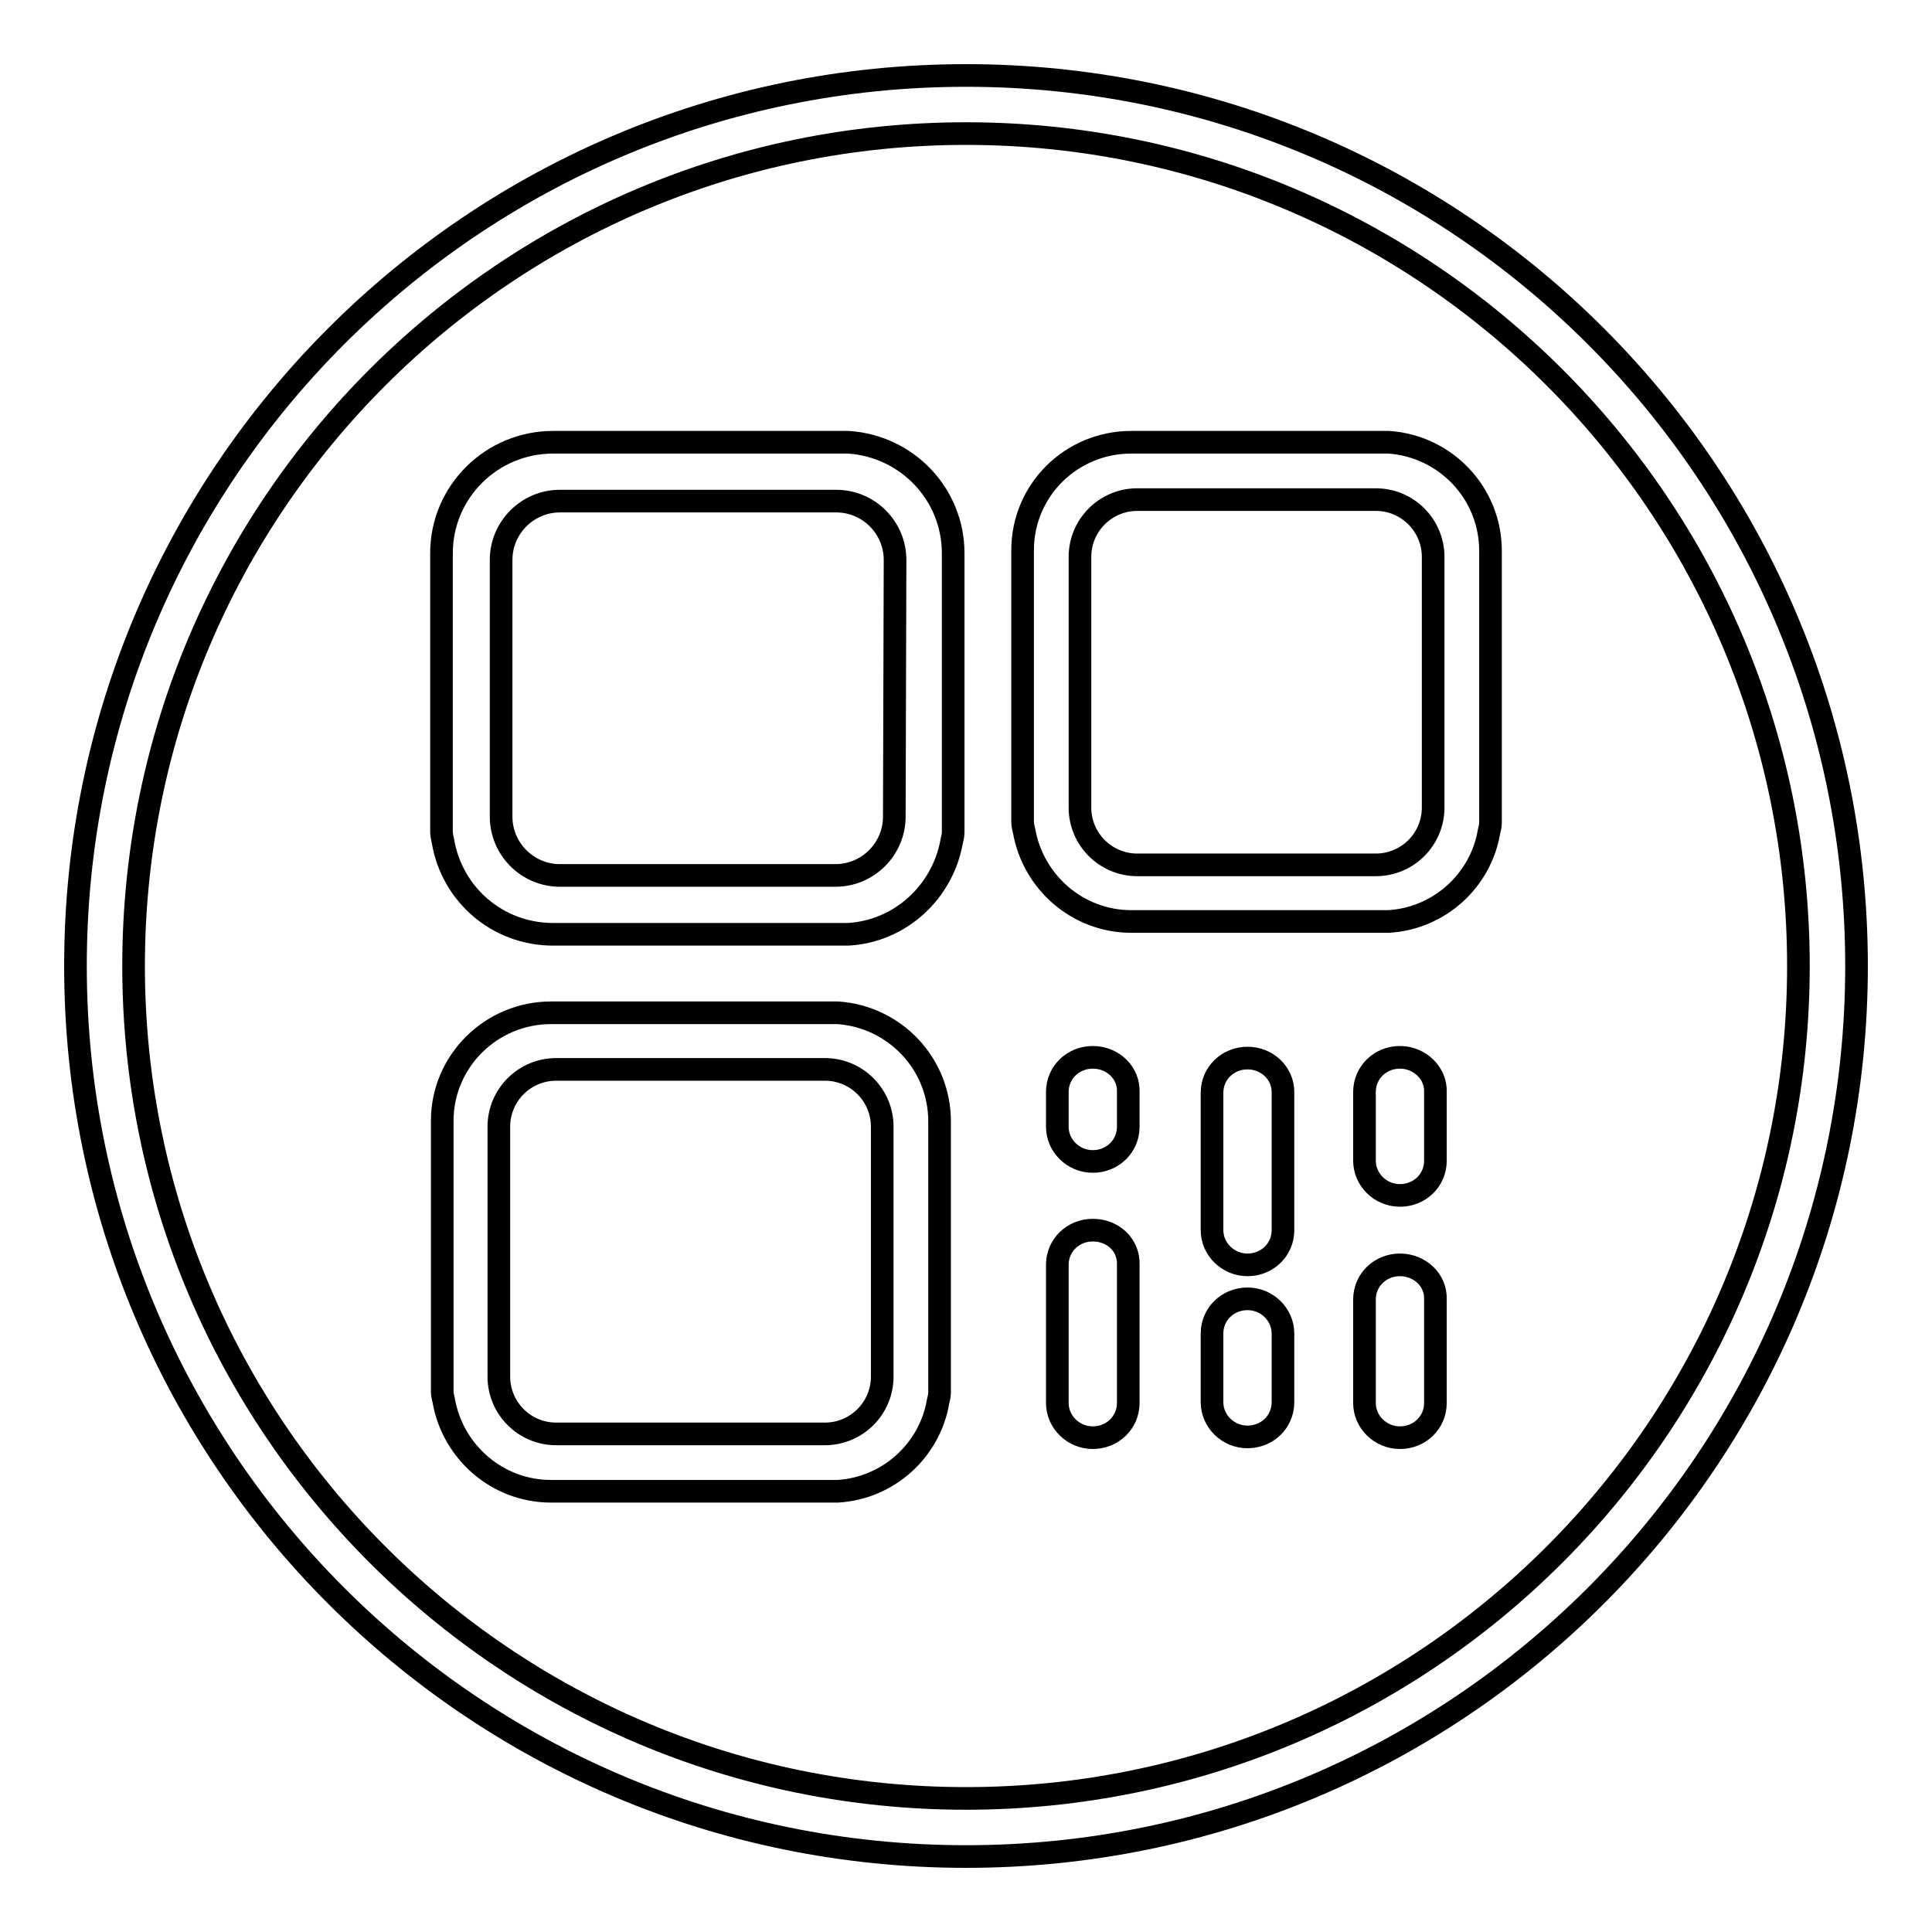 <?xml version="1.0" encoding="utf-8"?>
<!-- Svg Vector Icons : http://www.onlinewebfonts.com/icon -->
<!DOCTYPE svg PUBLIC "-//W3C//DTD SVG 1.1//EN" "http://www.w3.org/Graphics/SVG/1.1/DTD/svg11.dtd">
<svg version="1.1" xmlns="http://www.w3.org/2000/svg" xmlns:xlink="http://www.w3.org/1999/xlink" x="0px" y="0px" viewBox="0 0 256 256" enable-background="new 0 0 256 256" xml:space="preserve">
<g><g><path stroke-width="3" fill-opacity="0" stroke="#000000"  d="M111,134.2L111,134.2l-38,0c-7.9,0-14.4,6.4-14.4,14.3l0,0v35.9c0,0.4,0.1,0.8,0.2,1.2c1.2,6.8,7.1,12,14.2,12h38v0c6.7-0.4,12.2-5.4,13.3-11.9c0.1-0.4,0.2-0.8,0.2-1.2v-35.9l0,0C124.5,140.9,118.5,134.7,111,134.2z M116.9,182.4L116.9,182.4c0,4.2-3.4,7.6-7.6,7.6H74.9l0,0h-1.2c-4.2,0-7.6-3.4-7.6-7.6v-33.1c0-4.2,3.4-7.6,7.6-7.6h35.6c4.2,0,7.6,3.4,7.6,7.6V182.4z"/><path stroke-width="3" fill-opacity="0" stroke="#000000"  d="M144.8,163c-2.6,0-4.7,2-4.7,4.6v18.3c0,2.5,2.1,4.6,4.7,4.6c2.6,0,4.7-2,4.7-4.6v-18.3C149.6,165,147.5,163,144.8,163z"/><path stroke-width="3" fill-opacity="0" stroke="#000000"  d="M112.4,58.6L112.4,58.6l-39.1,0c-8.2,0-14.8,6.6-14.8,14.7l0,0v36.9c0,0.4,0.1,0.8,0.2,1.3c1.2,7,7.2,12.3,14.6,12.3h39.1v0c6.9-0.4,12.5-5.6,13.7-12.3c0.1-0.4,0.2-0.8,0.2-1.3V73.3l0,0C126.3,65.5,120.2,59.1,112.4,58.6z M118.5,108.2c0,4.3-3.5,7.8-7.8,7.8H74.2c-4.3,0-7.8-3.5-7.8-7.8v-34c0-4.3,3.5-7.8,7.8-7.8h36.6c4.3,0,7.8,3.5,7.8,7.8L118.5,108.2L118.5,108.2z"/><path stroke-width="3" fill-opacity="0" stroke="#000000"  d="M144.8,140.1c-2.6,0-4.7,2-4.7,4.6v4.6c0,2.5,2.1,4.6,4.7,4.6c2.6,0,4.7-2,4.7-4.6v-4.6C149.6,142.2,147.5,140.1,144.8,140.1z"/><path stroke-width="3" fill-opacity="0" stroke="#000000"  d="M185.5,140.1c-2.6,0-4.7,2-4.7,4.6v9.1c0,2.5,2.1,4.6,4.7,4.6c2.6,0,4.7-2,4.7-4.6v-9.1C190.3,142.2,188.1,140.1,185.5,140.1z"/><path stroke-width="3" fill-opacity="0" stroke="#000000"  d="M184,58.6L184,58.6l-34.1,0c-8,0-14.4,6.4-14.4,14.3l0,0v36c0,0.4,0.1,0.8,0.2,1.2c1.2,6.8,7.1,12,14.2,12H184v0c6.7-0.4,12.2-5.4,13.3-11.9c0.1-0.4,0.2-0.8,0.2-1.2v-36l0,0C197.5,65.3,191.5,59.1,184,58.6z M189.9,107c0,4.2-3.4,7.6-7.6,7.6h-31.6c-4.2,0-7.6-3.4-7.6-7.6V73.8c0-4.2,3.4-7.6,7.6-7.6h31.6c4.2,0,7.6,3.4,7.6,7.6V107L189.9,107z"/><path stroke-width="3" fill-opacity="0" stroke="#000000"  d="M185.5,167.6c-2.6,0-4.7,2-4.7,4.6v13.7c0,2.5,2.1,4.6,4.7,4.6c2.6,0,4.7-2,4.7-4.6v-13.7C190.3,169.6,188.1,167.6,185.5,167.6z"/><path stroke-width="3" fill-opacity="0" stroke="#000000"  d="M165.3,172.1c-2.6,0-4.7,2-4.7,4.6v9.1c0,2.5,2.1,4.6,4.7,4.6s4.7-2,4.7-4.6v-9.1C170,174.2,167.9,172.1,165.3,172.1z"/><path stroke-width="3" fill-opacity="0" stroke="#000000"  d="M165.3,140.2c-2.6,0-4.7,2-4.7,4.6V163c0,2.5,2.1,4.6,4.7,4.6s4.7-2,4.7-4.6v-18.3C170,142.2,167.9,140.2,165.3,140.2z"/><path stroke-width="3" fill-opacity="0" stroke="#000000"  d="M128,10C62.8,10,10,62.8,10,128c0,65.2,52.8,118,118,118c65.2,0,118-52.8,118-118C246,62.8,193.2,10,128,10z M128,238.3c-60.9,0-110.3-49.4-110.3-110.3C17.7,67.1,67.1,17.7,128,17.7c60.9,0,110.3,49.4,110.3,110.3C238.3,188.9,188.9,238.3,128,238.3z"/></g></g>
</svg>